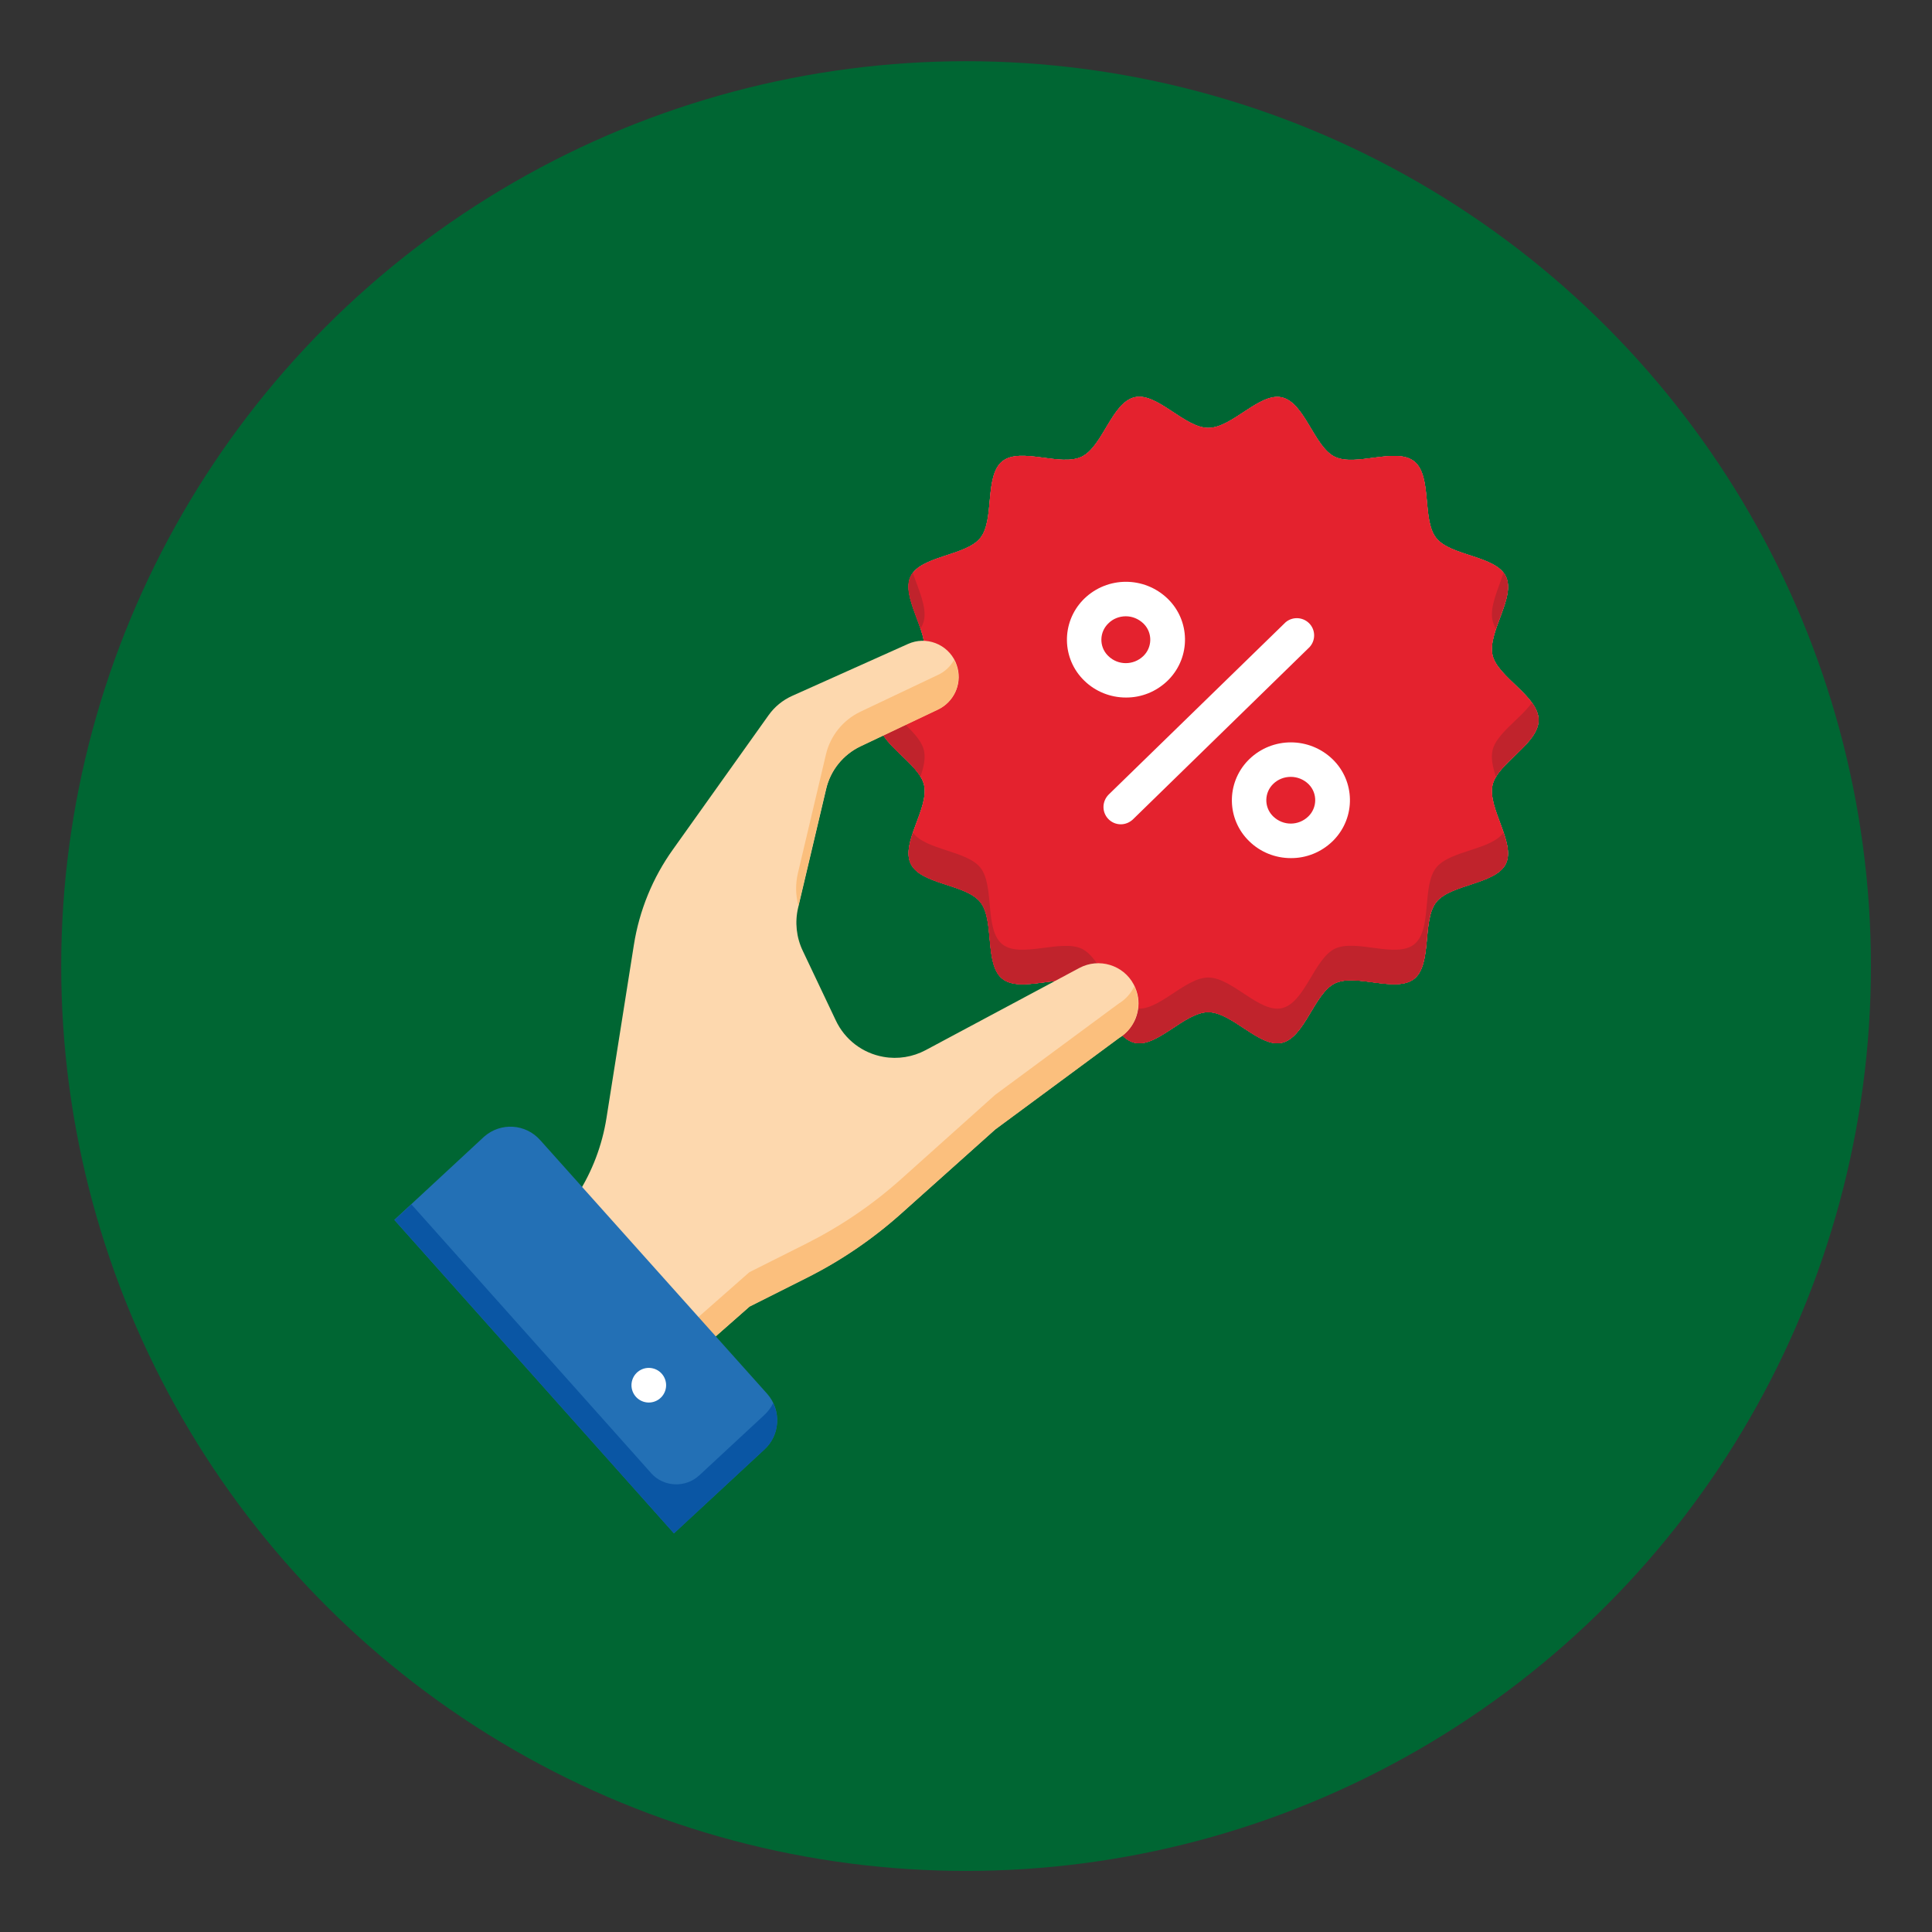 <?xml version="1.0" encoding="UTF-8"?> <svg xmlns="http://www.w3.org/2000/svg" xmlns:xlink="http://www.w3.org/1999/xlink" version="1.1" id="Layer_1" x="0px" y="0px" viewBox="0 0 1417.3 1417.3" style="enable-background:new 0 0 1417.3 1417.3;" xml:space="preserve"><rect x="0" y="0" width="1417.3" height="1417.3" fill="#333333" stroke="none"/> <style type="text/css"> .st0{fill:#006633;} .st1{fill:#FFFFFF;} .st2{fill:#E4222E;} .st3{fill:#C0232C;} .st4{fill:#FDD8AE;} .st5{fill:#FBBF7D;} .st6{fill:#2370B5;} .st7{fill:#0A56A4;} </style> <circle class="st0" cx="708.7" cy="708.7" r="663.8"></circle> <g id="SvgjsG1008_00000081613535529731228330000013492693438319128251_"> <path class="st1" d="M1128.7,528.2c0,17.5-30,31.3-33.8,47.7c-3.8,16.9,17.1,42.4,9.8,57.7c-7.3,15.2-40.6,14.9-51.1,28.2 s-2.8,45.5-16.1,56.2c-13.3,10.7-42.8-4.2-58.3,3.4c-15.2,7.4-22,39.8-38.9,43.6c-16.3,3.7-36.5-22.5-53.9-22.5 s-37.6,26.2-53.9,22.5c-16.9-3.8-23.7-36.3-38.9-43.6c-15.2-7.4-45,7.3-58.3-3.4s-5.5-42.9-16.1-56.2 c-10.7-13.4-43.7-12.8-51.1-28.2s13.6-40.8,9.8-57.7c-3.7-16.4-33.8-30.2-33.8-47.7s30-31.4,33.8-47.7c3.8-16.9-17.2-42.4-9.8-57.7 c7.3-15.2,40.6-14.9,51.1-28.2c10.6-13.3,2.8-45.5,16.1-56.2s42.8,4.2,58.3-3.4s22-39.8,38.9-43.6c16.3-3.7,36.5,22.5,53.9,22.5 c17.5,0,37.6-26.1,53.9-22.4c16.9,3.8,23.7,36.3,38.9,43.6c15.5,7.5,45-7.3,58.3,3.4c13.3,10.7,5.5,42.9,16.1,56.2 c10.7,13.4,43.7,12.8,51.1,28.2s-13.6,40.8-9.8,57.7C1098.6,496.8,1128.7,510.7,1128.7,528.2z"></path> <ellipse transform="matrix(0.889 -0.459 0.459 0.889 -412.981 331.032)" cx="475.3" cy="1016.1" rx="12.7" ry="12.7"></ellipse> <path class="st2" d="M1128.7,528.2c0,17.5-30,31.3-33.8,47.7c-3.8,16.9,17.1,42.4,9.8,57.7c-7.3,15.2-40.6,14.9-51.1,28.2 s-2.8,45.5-16.1,56.2c-13.3,10.7-42.8-4.2-58.3,3.4c-15.2,7.4-22,39.8-38.9,43.6c-16.3,3.7-36.5-22.5-53.9-22.5 s-37.6,26.2-53.9,22.5c-16.9-3.8-23.7-36.3-38.9-43.6c-15.2-7.4-45,7.3-58.3-3.4s-5.5-42.9-16.1-56.2 c-10.7-13.4-43.7-12.8-51.1-28.2s13.6-40.8,9.8-57.7c-3.7-16.4-33.8-30.2-33.8-47.7s30-31.4,33.8-47.7c3.8-16.9-17.2-42.4-9.8-57.7 c7.3-15.2,40.6-14.9,51.1-28.2c10.6-13.3,2.8-45.5,16.1-56.2s42.8,4.2,58.3-3.4s22-39.8,38.9-43.6c16.3-3.7,36.5,22.5,53.9,22.5 c17.5,0,37.6-26.1,53.9-22.4c16.9,3.8,23.7,36.3,38.9,43.6c15.5,7.5,45-7.3,58.3,3.4c13.3,10.7,5.5,42.9,16.1,56.2 c10.7,13.4,43.7,12.8,51.1,28.2s-13.6,40.8-9.8,57.7C1098.6,496.8,1128.7,510.7,1128.7,528.2z"></path> <path class="st2" d="M1128.7,528.2c0,17.5-30,31.3-33.8,47.7c-3.8,16.9,17.1,42.4,9.8,57.7c-7.3,15.2-40.6,14.9-51.1,28.2 s-2.8,45.5-16.1,56.2c-13.3,10.7-42.8-4.2-58.3,3.4c-15.2,7.4-22,39.8-38.9,43.6c-16.3,3.7-36.5-22.5-53.9-22.5 s-37.6,26.2-53.9,22.5c-16.9-3.8-23.7-36.3-38.9-43.6c-15.2-7.4-45,7.3-58.3-3.4s-5.5-42.9-16.1-56.2 c-10.7-13.4-43.7-12.8-51.1-28.2s13.6-40.8,9.8-57.7c-3.7-16.4-33.8-30.2-33.8-47.7s30-31.4,33.8-47.7c3.8-16.9-17.2-42.4-9.8-57.7 c7.3-15.2,40.6-14.9,51.1-28.2c10.6-13.3,2.8-45.5,16.1-56.2s42.8,4.2,58.3-3.4s22-39.8,38.9-43.6c16.3-3.7,36.5,22.5,53.9,22.5 c17.5,0,37.6-26.1,53.9-22.4c16.9,3.8,23.7,36.3,38.9,43.6c15.5,7.5,45-7.3,58.3,3.4c13.3,10.7,5.5,42.9,16.1,56.2 c10.7,13.4,43.7,12.8,51.1,28.2s-13.6,40.8-9.8,57.7C1098.6,496.8,1128.7,510.7,1128.7,528.2z"></path> <path class="st3" d="M677.8,455.1c2.2-10-4.1-22.9-8.2-34.9c-0.7,0.8-1.2,1.7-1.7,2.6c-4.9,10.1,2.7,24.8,7.3,38.4 C676.4,459.3,677.3,457.3,677.8,455.1z M1094.9,455.1c0.5,2.1,1.4,4.2,2.5,6.1c4.5-13.6,12.1-28.3,7.3-38.4c-0.5-0.9-1-1.8-1.7-2.6 C1099,432.3,1092.7,445.2,1094.9,455.1z M1053.6,636.5c-10.7,13.4-2.8,45.5-16.1,56.2c-13.3,10.7-42.8-4.2-58.3,3.3 c-15.2,7.4-22,39.8-38.9,43.6c-16.3,3.7-36.5-22.5-53.9-22.5s-37.6,26.2-53.9,22.5c-16.9-3.8-23.7-36.3-38.9-43.6s-45,7.3-58.3-3.3 s-5.5-42.9-16.1-56.2c-10-12.5-39.8-12.8-49.5-25.6c-2.9,8.4-4.6,16.5-1.7,22.7c7.5,15.5,40.6,14.9,51.1,28.2 c10.6,13.3,2.8,45.5,16.1,56.2s42.8-4.2,58.3,3.4s22,39.8,38.9,43.6c16.3,3.7,36.5-22.5,53.9-22.5c17.5,0,37.6,26.2,53.9,22.5 c16.9-3.8,23.7-36.3,38.9-43.6c15.5-7.5,45,7.3,58.3-3.4s5.5-42.9,16.1-56.2c10.7-13.4,43.7-12.8,51.1-28.2 c3-6.3,1.2-14.3-1.7-22.7C1093.4,623.7,1063.6,623.9,1053.6,636.5z M677.8,550.5c-2.8-12.2-20.3-23-28.9-35 c-2.9,3.6-4.6,8-4.9,12.7c0,15.2,23,27.8,31.2,41.6C677.6,562.9,679.1,556.2,677.8,550.5z M1094.9,550.5 c-1.3,5.7,0.2,12.4,2.5,19.3c8.3-13.8,31.2-26.4,31.2-41.6c-0.2-4.6-1.9-9.1-4.8-12.7C1115.2,527.5,1097.6,538.3,1094.9,550.5z"></path> <path class="st1" d="M822.2,604.7c-7,0-12.7-5.7-12.7-12.7c0-3.4,1.4-6.7,3.8-9.1l129.8-126.4c5.3-4.5,13.3-3.9,17.9,1.4 c4.2,4.9,4,12.1-0.3,16.8L831,601.2C828.6,603.4,825.5,604.7,822.2,604.7z M946.9,629.5c-11.4,0-22.3-4.4-30.4-12.3 c-16.7-16.1-17.1-42.6-1-59.3c0.3-0.3,0.7-0.7,1-1c17-16.4,43.9-16.4,61,0c16.7,16.1,17.1,42.6,1,59.3c-0.3,0.3-0.7,0.7-1,1l0,0 C969.2,625.2,958.3,629.6,946.9,629.5z M946.9,569.9c-4.8,0-9.4,1.8-12.8,5.1c-6.6,6.3-6.9,16.8-0.6,23.4c0.2,0.2,0.4,0.4,0.6,0.6 c7.2,6.9,18.4,6.9,25.6,0l0,0c6.6-6.3,6.9-16.9,0.5-23.5c-0.2-0.2-0.3-0.3-0.5-0.5C956.2,571.7,951.6,569.9,946.9,569.9z M825.9,511.7c-11.3,0-22.3-4.4-30.4-12.3c-16.7-16.1-17.1-42.6-1-59.3c0.3-0.3,0.7-0.7,1-1c17-16.4,43.9-16.4,61,0 c16.7,16.1,17.1,42.6,1,59.3c-0.3,0.3-0.7,0.7-1,1l0,0C848.2,507.4,837.3,511.8,825.9,511.7z M847.6,490.3L847.6,490.3z M825.9,452.1c-4.8,0-9.4,1.8-12.8,5.2c-6.6,6.3-6.9,16.8-0.6,23.4c0.2,0.2,0.4,0.4,0.6,0.6c7.1,6.9,18.4,6.9,25.6,0 c6.6-6.3,6.9-16.9,0.5-23.5c-0.2-0.2-0.3-0.3-0.5-0.5C835.2,454,830.7,452.1,825.9,452.1z"></path> <path class="st4" d="M381.8,919.3c33.8-22.9,56.7-58.7,63.1-99.1l20.1-127c4-25.3,13.8-49.3,28.7-70.1l70.1-98.4 c4.4-6.2,10.4-11.1,17.3-14.2l85-38.1c13.3-6,28.9,0,34.9,13.3c0.6,1.4,1.1,2.9,1.5,4.4l0,0c3.1,12.2-2.9,24.8-14.2,30.2l-56.9,27 c-12.8,6.1-22.1,17.7-25.3,31.4l-20.6,87.2c-2.5,10.6-1.3,21.8,3.4,31.6l24.2,51c6.6,14.1,19.6,24.1,35,26.8l0,0 c10.6,1.9,21.5,0.1,30.9-4.9l112.8-60.3c14.4-7.7,32.3-2.2,39.9,12.1c1.6,3,2.7,6.3,3.2,9.6l0,0c1.7,11.8-3.8,23.4-13.9,29.5 l-90.7,67l-69.1,61.8c-20.8,18.6-44,34.4-69,47L550,958.3l-47.6,41.9"></path> <path class="st5" d="M832.1,723.6c-2.5,5.2-6.4,9.6-11.4,12.6l-90.7,67l-69.1,61.9c-20.8,18.6-44,34.4-69,47l-42.2,21.2l-47.6,41.9 l-103-69.5c-5.4,5-11.2,9.6-17.3,13.7l120.4,81.1l47.6-41.9l42.2-21.2c24.9-12.5,48.1-28.3,68.9-46.9l69.1-61.8l90.7-67 C833.7,753.8,838.6,737.4,832.1,723.6L832.1,723.6z M688.1,495.1l-56.9,27c-12.8,6.1-22.1,17.7-25.3,31.4l-20.6,87.2 c-1.8,7.8-1.7,15.9,0.4,23.7l20.2-85.4c3.2-13.8,12.6-25.3,25.3-31.4l56.9-27c11.3-5.4,17.3-18.1,14.2-30.2l0,0 c-0.5-2.2-1.4-4.2-2.5-6.2C697.3,488.9,693.1,492.8,688.1,495.1z"></path> <path class="st6" d="M289.3,894.9l65.9-61.1c12.1-10.6,30.4-9.5,41.1,2.6l0.1,0.1l166.5,186.1c10.6,12.1,9.4,30.5-2.6,41.1 l-65.9,61.1L289.3,894.9z"></path> <path class="st7" d="M560.3,1038.4l-47.3,43.9c-10.1,9.3-25.8,8.7-35.1-1.3c-0.1-0.1-0.2-0.2-0.3-0.4L301.8,883.5L289.4,895 l205,229.9l65.9-61.1c9.8-8.6,12.6-22.7,6.9-34.5C565.6,1032.7,563.2,1035.8,560.3,1038.4z"></path> <ellipse transform="matrix(0.889 -0.459 0.459 0.889 -412.981 331.032)" class="st1" cx="475.3" cy="1016.1" rx="12.7" ry="12.7"></ellipse> </g> </svg> 